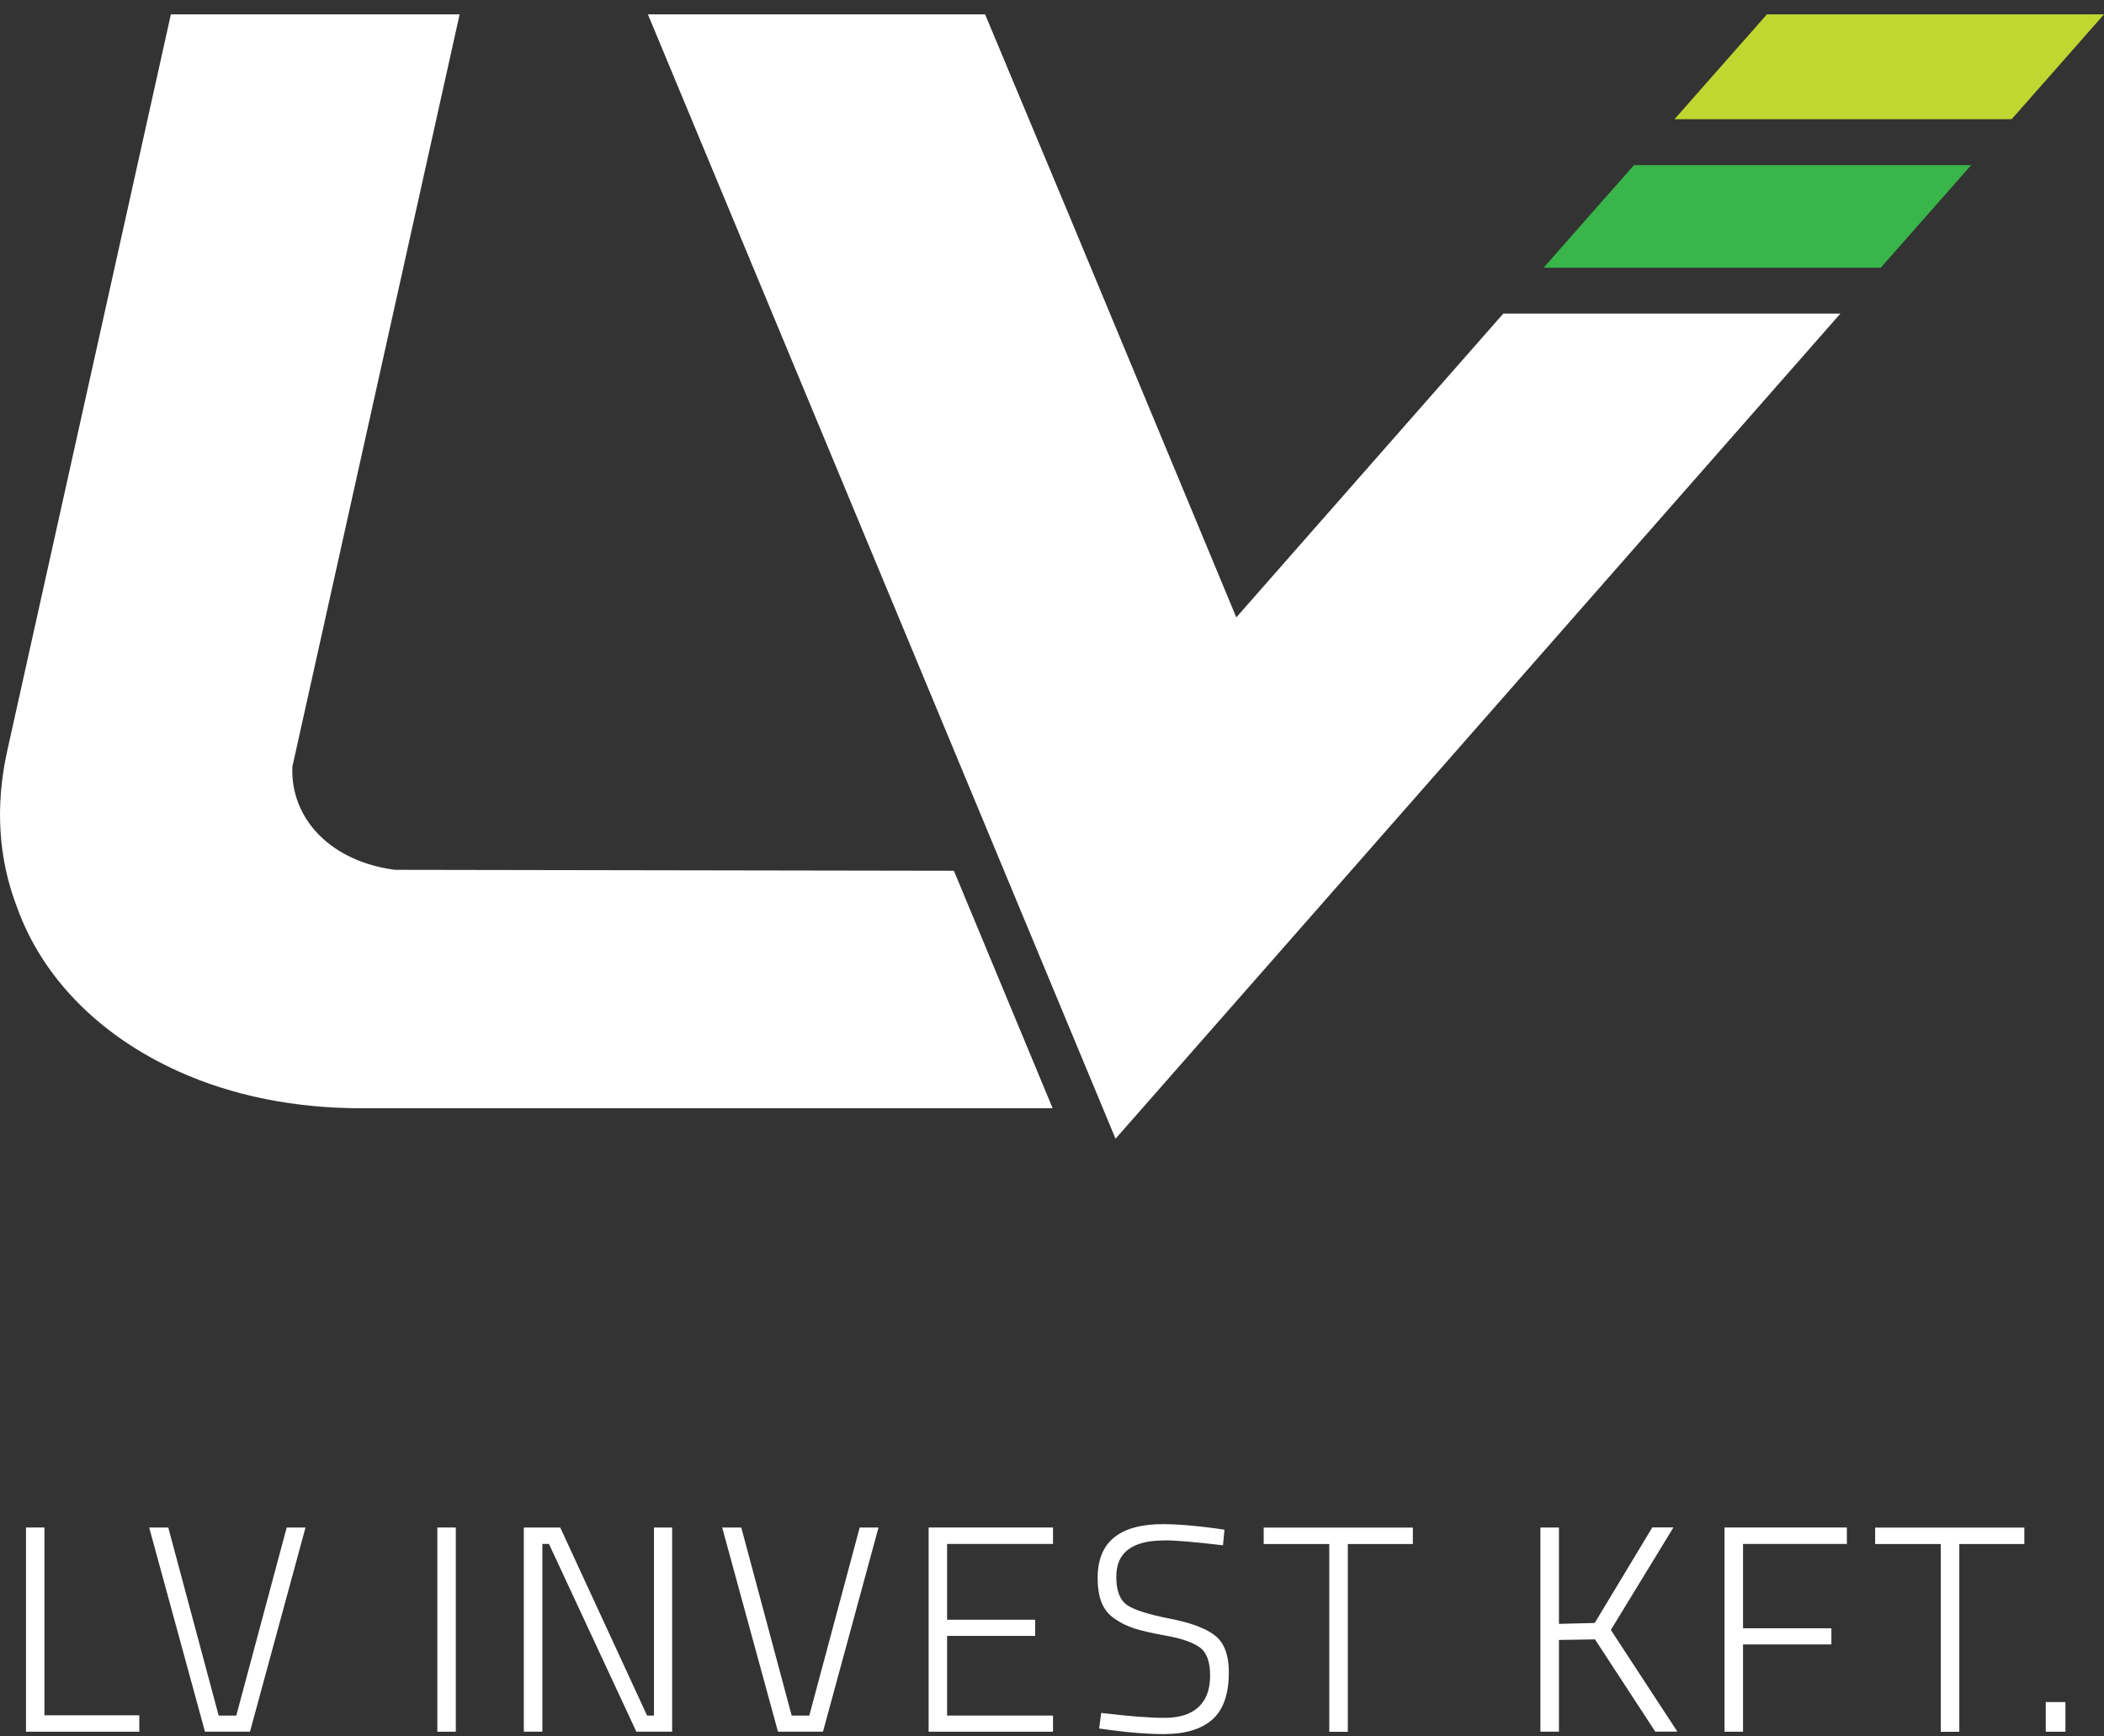<svg width="126" height="104" viewBox="0 0 126 104" fill="none" xmlns="http://www.w3.org/2000/svg">
<rect x="0" y="0" width="126" height="104" fill="#333333" stroke="none"/>
<g clip-path="url(#clip0_2_46)">
<path d="M105.813 0.861L100.278 7.139H120.471L126 0.861H105.813Z" fill="#BFD730"/>
<path d="M95.245 12.845L92.444 16.033H112.631L114.221 14.23L118.049 9.887H97.856L95.245 12.845Z" fill="#39B54A"/>
<path d="M23.664 52.097C19.892 51.619 17.381 49.102 17.509 45.919L27.525 0.861H10.233L0.436 44.957C-0.301 48.272 -0.1 51.443 1.027 54.357C2.534 58.556 5.959 62.036 10.674 64.163C13.927 65.631 17.627 66.378 21.666 66.378H63.039L57.125 52.153L23.675 52.097H23.664Z" fill="white"/>
<path d="M74.037 36.976L64.004 12.845L58.994 0.861H38.801L66.805 68.203L110.215 18.781H90.028L74.037 36.976Z" fill="white"/>
<path d="M8.342 103.718H1.557V91.488H2.661V102.735H8.342V103.718Z" fill="white"/>
<path d="M17.169 91.488H18.296L14.97 103.718H12.275L8.933 91.488H10.077L13.095 102.751H14.15L17.169 91.488Z" fill="white"/>
<path d="M26.191 103.718V91.488H27.296V103.718H26.191Z" fill="white"/>
<path d="M31.369 103.718V91.488H33.55L38.751 102.751H39.164V91.488H40.252V103.718H38.109L32.875 92.472H32.479V103.718H31.374H31.369Z" fill="white"/>
<path d="M51.484 91.488H52.611L49.285 103.718H46.59L43.248 91.488H44.392L47.41 102.751H48.465L51.484 91.488Z" fill="white"/>
<path d="M55.612 103.718V91.488H63.061V92.472H56.717V97.012H61.99V97.98H56.717V102.751H63.061V103.718H55.612Z" fill="white"/>
<path d="M69.724 92.263C67.804 92.263 66.85 92.983 66.85 94.429C66.85 95.275 67.068 95.841 67.503 96.138C67.938 96.43 68.786 96.699 70.058 96.946C71.33 97.194 72.234 97.534 72.775 97.969C73.317 98.403 73.59 99.129 73.59 100.151C73.59 101.465 73.261 102.41 72.597 102.993C71.933 103.576 70.968 103.861 69.696 103.861C68.764 103.861 67.687 103.779 66.465 103.614L65.823 103.526L65.946 102.592C67.575 102.79 68.842 102.888 69.735 102.888C70.627 102.888 71.308 102.674 71.771 102.245C72.234 101.817 72.469 101.19 72.469 100.36C72.469 99.53 72.262 98.969 71.855 98.672C71.442 98.376 70.789 98.139 69.891 97.98C68.993 97.815 68.334 97.666 67.916 97.529C67.497 97.392 67.107 97.199 66.744 96.946C66.381 96.694 66.119 96.369 65.968 95.979C65.812 95.589 65.734 95.088 65.734 94.489C65.734 92.356 67.045 91.285 69.662 91.285C70.449 91.285 71.475 91.367 72.737 91.532L73.328 91.62L73.239 92.554C71.593 92.356 70.427 92.258 69.735 92.258L69.724 92.263Z" fill="white"/>
<path d="M75.677 92.477V91.493H84.61V92.477H80.715V103.724H79.605V92.477H75.677Z" fill="white"/>
<path d="M93.359 103.718H92.249V91.488H93.359V97.26L95.501 97.205L98.95 91.483H100.216L96.467 97.623L100.451 103.713H99.128L95.518 98.189L93.359 98.222V103.713V103.718Z" fill="white"/>
<path d="M103.274 103.718V91.488H110.6V92.472H104.384V97.523H109.674V98.491H104.384V103.718H103.274Z" fill="white"/>
<path d="M112.296 92.477V91.493H121.229V92.477H117.335V103.724H116.224V92.477H112.296Z" fill="white"/>
<path d="M122.513 103.718V101.943H123.69V103.718H122.513Z" fill="white"/>
</g>
<defs>
<clipPath id="clip0_2_46">
<rect width="126" height="103" fill="white" transform="translate(0 0.861)"/>
</clipPath>
</defs>
</svg>
